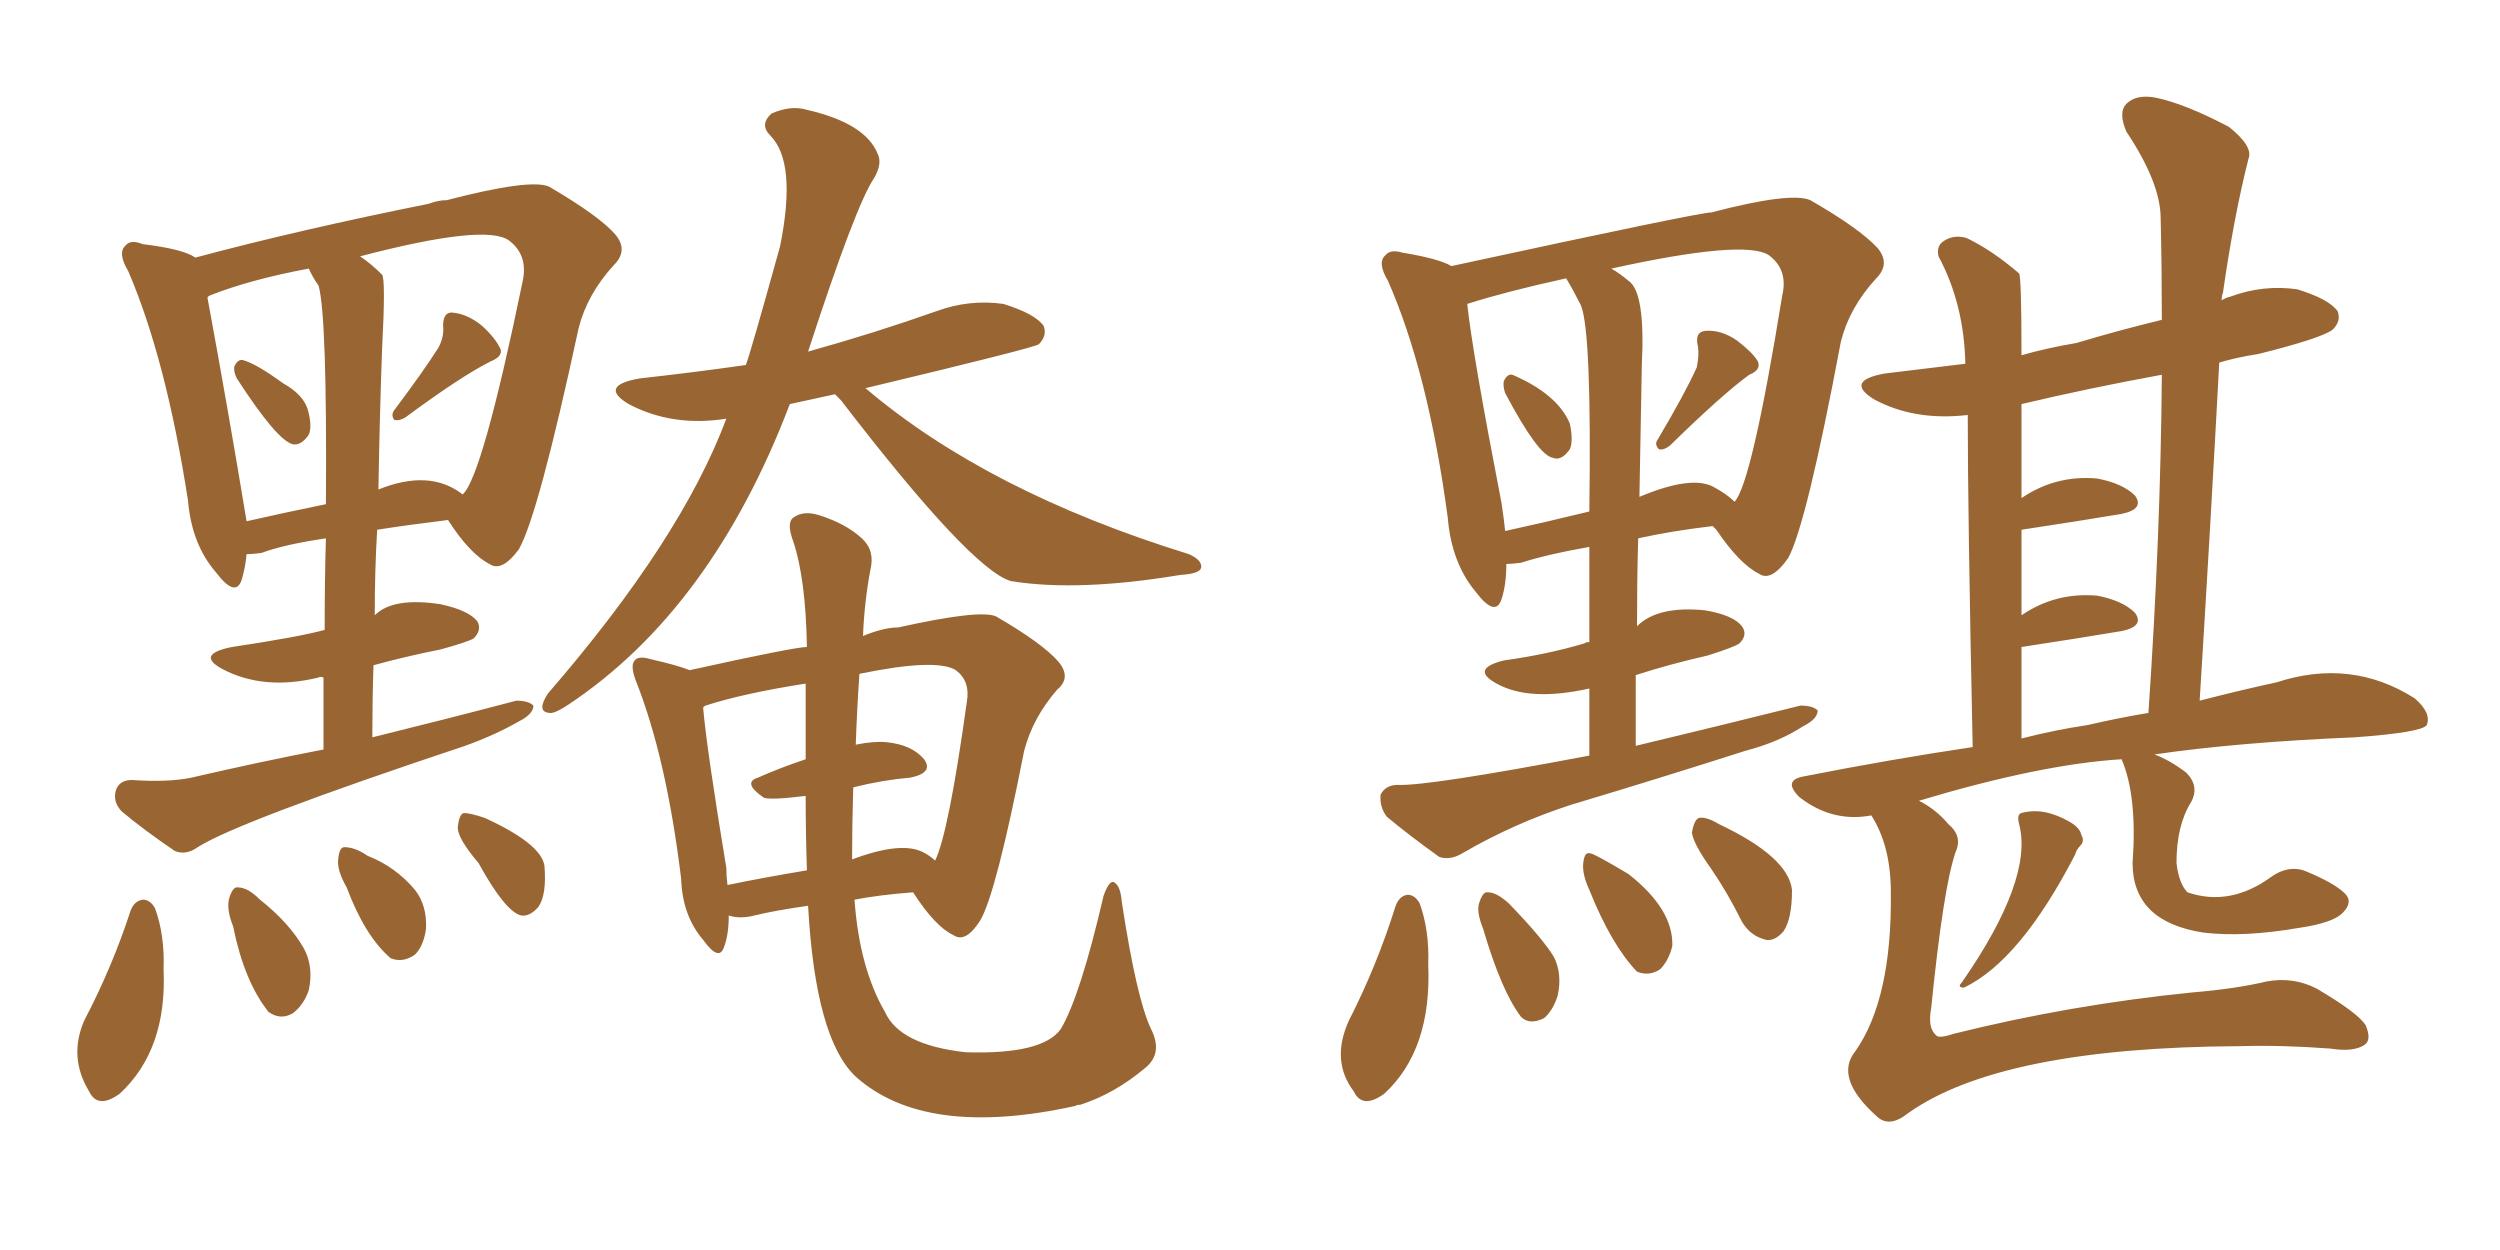 <svg xmlns="http://www.w3.org/2000/svg" xmlns:xlink="http://www.w3.org/1999/xlink" width="300" height="150"><path fill="#996633" padding="10" d="M100.20 47.31L100.20 47.31Q97.41 47.90 94.78 48.49L94.78 48.49Q85.40 73.10 68.26 84.52L68.26 84.52Q66.50 85.69 65.92 85.55L65.92 85.55Q64.31 85.40 65.77 83.20L65.77 83.20Q81.74 64.75 87.16 50.24L87.16 50.24Q80.71 51.27 75.44 48.49L75.44 48.49Q71.78 46.29 76.76 45.41L76.76 45.41Q83.35 44.68 89.50 43.80L89.50 43.80Q89.94 42.77 93.60 29.59L93.60 29.59Q95.65 19.48 92.43 16.26L92.43 16.26Q91.11 14.94 92.58 13.62L92.58 13.62Q94.92 12.60 96.83 13.18L96.83 13.18Q103.86 14.79 105.32 18.46L105.32 18.46Q105.91 19.63 104.88 21.39L104.88 21.39Q102.69 24.61 96.97 42.19L96.97 42.19Q104.88 39.99 112.35 37.35L112.35 37.35Q116.31 35.89 120.41 36.47L120.41 36.47Q124.22 37.65 125.24 39.11L125.24 39.11Q125.68 40.28 124.66 41.31L124.66 41.31Q124.07 41.75 103.86 46.58L103.86 46.58Q118.51 59.03 142.68 66.50L142.68 66.50Q144.29 67.24 144.14 68.12L144.14 68.12Q143.99 68.85 141.65 68.99L141.65 68.99Q129.35 71.04 121.29 69.73L121.29 69.73Q116.46 68.26 100.93 48.05L100.93 48.05Q100.34 47.46 100.20 47.31ZM82.76 80.42L82.76 80.42Q95.36 77.64 96.83 77.64L96.83 77.64Q96.68 69.43 95.21 65.04L95.21 65.04Q94.34 62.70 95.21 62.11L95.21 62.11Q96.39 61.23 98.29 61.82L98.29 61.82Q101.51 62.84 103.42 64.60L103.42 64.60Q105.03 66.06 104.44 68.41L104.44 68.41Q103.71 72.36 103.56 76.32L103.56 76.32Q106.05 75.29 107.81 75.29L107.81 75.29Q117.63 73.10 119.53 73.97L119.53 73.97Q125.10 77.20 127.00 79.39L127.00 79.39Q128.61 81.30 126.86 82.76L126.86 82.76Q123.93 86.13 122.90 90.09L122.90 90.09Q119.53 107.23 117.63 110.45L117.63 110.45Q115.87 113.23 114.40 112.21L114.40 112.21Q112.21 111.18 109.57 107.08L109.57 107.08Q105.62 107.37 102.54 107.96L102.54 107.96Q103.13 116.16 106.20 121.44L106.20 121.44Q107.96 125.39 115.87 126.27L115.87 126.27Q125.10 126.56 127.29 123.49L127.29 123.49Q129.64 119.53 132.42 107.52L132.42 107.52Q133.15 105.47 133.74 105.91L133.74 105.91Q134.47 106.35 134.62 108.25L134.62 108.25Q136.38 119.82 138.13 123.49L138.13 123.49Q139.60 126.42 137.40 128.17L137.40 128.17Q133.74 131.25 129.64 132.57L129.64 132.57Q129.20 132.57 129.05 132.71L129.05 132.71Q111.04 136.67 102.69 129.20L102.69 129.20Q97.85 124.66 96.97 108.69L96.97 108.69Q92.87 109.28 90.53 109.86L90.53 109.86Q88.77 110.30 87.45 109.86L87.45 109.86Q87.45 112.21 86.87 113.67L86.87 113.67Q86.28 115.43 84.38 112.79L84.38 112.79Q81.88 109.86 81.74 105.47L81.74 105.47Q79.98 90.97 76.32 81.74L76.32 81.74Q75.59 79.83 76.17 79.25L76.17 79.25Q76.61 78.66 78.08 79.10L78.08 79.10Q81.30 79.83 82.76 80.42ZM87.16 104.15L87.16 104.15Q87.16 105.18 87.30 106.20L87.30 106.20Q91.55 105.32 96.83 104.44L96.83 104.44Q96.68 100.05 96.68 95.51L96.68 95.51Q91.99 96.09 91.55 95.65L91.55 95.65Q89.06 93.90 90.97 93.31L90.97 93.31Q93.60 92.14 96.68 91.11L96.68 91.11Q96.68 86.57 96.68 82.03L96.68 82.03Q89.21 83.20 84.67 84.67L84.67 84.67Q84.38 84.81 84.38 84.96L84.38 84.96Q84.81 89.94 87.16 104.15ZM102.39 94.48L102.39 94.48Q102.25 99.02 102.25 103.13L102.25 103.13Q108.11 100.93 110.74 102.25L110.74 102.25Q111.62 102.69 112.21 103.27L112.21 103.27Q113.82 100.05 116.02 84.23L116.02 84.23Q116.46 81.74 114.70 80.42L114.70 80.42Q112.35 78.96 103.13 80.86L103.13 80.86Q102.83 85.25 102.69 89.36L102.69 89.36Q104.88 88.92 106.35 89.06L106.35 89.06Q109.42 89.36 110.89 91.11L110.89 91.11Q112.06 92.72 109.28 93.31L109.28 93.31Q105.91 93.60 102.39 94.48ZM28.42 45.41L28.42 45.41Q27.98 44.53 28.13 43.95L28.13 43.95Q28.56 43.07 29.15 43.21L29.15 43.21Q30.76 43.65 33.98 46.00L33.98 46.00Q36.33 47.31 36.91 49.07L36.91 49.07Q37.50 51.12 37.06 52.15L37.06 52.15Q36.18 53.47 35.16 53.32L35.16 53.32Q33.25 52.88 28.42 45.41ZM52.59 41.75L52.59 41.75Q53.32 40.43 53.17 39.11L53.17 39.11Q53.17 37.50 54.20 37.50L54.20 37.50Q56.10 37.65 57.86 39.11L57.86 39.11Q59.47 40.58 60.06 41.89L60.06 41.89Q60.35 42.77 58.89 43.36L58.89 43.36Q55.37 45.12 48.63 50.10L48.63 50.10Q47.90 50.54 47.31 50.39L47.31 50.39Q46.88 49.80 47.31 49.22L47.31 49.22Q50.83 44.53 52.59 41.75ZM38.82 89.94L38.82 89.94Q38.82 85.25 38.82 81.30L38.82 81.30Q38.38 81.15 38.23 81.30L38.23 81.30Q31.64 82.91 26.66 80.27L26.66 80.27Q23.44 78.52 27.83 77.64L27.83 77.64Q35.74 76.46 38.96 75.59L38.96 75.59Q38.96 69.43 39.11 64.60L39.11 64.60Q34.13 65.33 31.35 66.36L31.35 66.36Q30.18 66.50 29.59 66.50L29.59 66.50Q29.44 68.12 29.00 69.58L29.00 69.58Q28.27 71.78 25.93 68.70L25.93 68.70Q23.00 65.33 22.56 60.06L22.56 60.06Q19.92 43.07 15.38 32.52L15.38 32.52Q14.06 30.32 15.09 29.44L15.09 29.44Q15.67 28.71 17.14 29.30L17.14 29.30Q21.97 29.88 23.44 30.91L23.44 30.91Q36.04 27.54 51.42 24.46L51.42 24.46Q52.59 24.02 53.61 24.02L53.61 24.02Q63.72 21.39 65.92 22.41L65.92 22.41Q71.92 25.93 73.83 28.13L73.83 28.13Q75.44 30.03 73.68 31.79L73.68 31.79Q70.46 35.30 69.43 39.40L69.43 39.40Q64.60 61.82 62.26 65.92L62.26 65.92Q60.21 68.70 58.74 67.68L58.74 67.68Q56.40 66.50 53.76 62.40L53.76 62.40Q48.93 62.99 45.26 63.57L45.26 63.57Q44.97 68.41 44.97 73.83L44.97 73.83Q47.17 71.63 52.88 72.51L52.88 72.51Q56.25 73.24 57.28 74.56L57.28 74.56Q57.86 75.59 56.84 76.61L56.84 76.61Q56.10 77.05 52.88 77.93L52.88 77.93Q48.49 78.81 44.82 79.83L44.82 79.83Q44.68 83.94 44.68 88.48L44.68 88.48Q53.61 86.28 61.96 84.08L61.96 84.08Q63.43 84.08 64.01 84.67L64.01 84.67Q64.01 85.69 62.26 86.57L62.26 86.57Q59.47 88.18 55.81 89.50L55.81 89.50Q28.56 98.58 23.73 101.66L23.73 101.66Q22.27 102.69 20.95 102.10L20.95 102.10Q17.29 99.61 14.65 97.41L14.65 97.41Q13.48 96.24 13.92 94.78L13.92 94.78Q14.36 93.60 15.82 93.60L15.82 93.60Q20.21 93.90 23.00 93.31L23.00 93.31Q31.20 91.41 38.82 89.94ZM38.23 34.28L38.23 34.28Q37.50 33.25 37.06 32.23L37.06 32.23Q30.03 33.54 25.20 35.45L25.20 35.45Q24.90 35.60 24.90 35.74L24.90 35.74Q27.39 49.22 29.59 62.55L29.59 62.55Q34.13 61.52 39.11 60.50L39.11 60.50Q39.26 37.94 38.23 34.28ZM45.85 41.89L45.85 41.89Q45.56 49.80 45.41 58.74L45.41 58.74Q51.56 56.25 55.52 59.33L55.52 59.33Q57.86 57.28 62.70 33.84L62.70 33.84Q63.43 30.62 61.08 28.86L61.08 28.86Q58.30 26.81 43.21 30.76L43.21 30.76Q44.53 31.64 45.85 32.96L45.85 32.96Q46.29 33.54 45.85 41.89ZM15.67 109.28L15.67 109.28Q16.11 108.11 17.14 107.96L17.14 107.96Q18.02 107.96 18.60 108.98L18.60 108.98Q19.78 112.21 19.63 116.31L19.63 116.31Q20.07 125.98 14.36 131.25L14.36 131.25Q11.72 133.15 10.69 130.96L10.69 130.96Q8.20 126.86 10.11 122.46L10.11 122.46Q13.48 116.02 15.67 109.28ZM27.98 111.18L27.98 111.18Q27.10 108.98 27.54 107.67L27.54 107.67Q27.98 106.35 28.56 106.49L28.56 106.49Q29.74 106.49 31.20 107.96L31.20 107.96Q34.72 110.74 36.47 113.82L36.47 113.82Q37.65 116.02 37.06 118.80L37.06 118.80Q36.47 120.56 35.16 121.58L35.16 121.58Q33.69 122.46 32.23 121.44L32.23 121.44Q29.30 117.77 27.98 111.18ZM41.60 106.49L41.60 106.49Q40.43 104.44 40.58 103.13L40.58 103.13Q40.72 101.66 41.31 101.66L41.31 101.66Q42.63 101.66 44.09 102.69L44.09 102.69Q47.46 104.00 49.80 106.79L49.80 106.79Q51.27 108.69 51.12 111.47L51.12 111.47Q50.83 113.53 49.80 114.55L49.80 114.55Q48.34 115.58 46.88 114.99L46.88 114.99Q43.80 112.35 41.60 106.49ZM57.42 103.56L57.42 103.56L57.42 103.56Q54.93 100.63 54.93 99.32L54.93 99.32Q55.08 97.71 55.66 97.56L55.66 97.56Q56.40 97.56 58.15 98.14L58.15 98.14Q64.89 101.22 65.33 103.86L65.33 103.86Q65.63 107.37 64.60 108.84L64.60 108.84Q63.57 110.01 62.55 109.86L62.55 109.86Q60.64 109.42 57.42 103.56ZM242.29 98.88L242.29 98.88Q241.99 97.71 242.58 97.56L242.58 97.56Q245.21 96.83 248.29 98.58L248.29 98.58Q249.61 99.32 249.76 100.20L249.76 100.20Q250.20 100.93 249.61 101.51L249.61 101.51Q249.17 101.95 249.02 102.54L249.02 102.54Q242.43 115.28 235.69 118.51L235.69 118.51Q234.81 118.51 235.40 117.92L235.40 117.92Q244.04 105.47 242.29 98.88ZM254.59 91.11L254.59 91.11Q244.92 91.70 230.27 96.09L230.27 96.09Q232.32 97.12 233.79 98.88L233.79 98.88Q235.55 100.34 234.67 102.25L234.67 102.25Q233.20 106.49 231.74 121.00L231.74 121.00Q231.30 123.34 232.32 124.22L232.32 124.22Q232.62 124.66 234.38 124.07L234.38 124.07Q248.44 120.56 263.09 119.09L263.09 119.09Q268.36 118.65 272.02 117.77L272.02 117.77Q275.24 117.19 278.03 118.65L278.03 118.65Q283.01 121.58 283.89 123.05L283.89 123.05Q284.62 124.80 283.74 125.39L283.74 125.39Q282.42 126.27 279.64 125.83L279.64 125.83Q273.78 125.39 268.80 125.54L268.80 125.54Q240.09 125.68 228.96 133.59L228.96 133.59Q226.76 135.35 225.29 134.03L225.29 134.03Q220.02 129.35 222.66 126.12L222.66 126.12Q227.05 119.82 226.90 107.08L226.90 107.08Q226.90 101.51 224.56 97.85L224.56 97.85Q219.87 98.73 215.92 95.65L215.92 95.65Q213.87 93.60 216.50 93.16L216.50 93.16Q226.90 91.11 236.72 89.65L236.72 89.65Q236.13 61.67 236.13 49.80L236.13 49.80Q229.69 50.54 224.85 47.90L224.85 47.90Q221.34 45.70 226.17 44.82L226.17 44.82Q231.01 44.24 235.84 43.65L235.84 43.65Q235.69 36.47 232.62 30.76L232.62 30.76Q232.32 29.44 233.35 28.86L233.35 28.86Q234.52 28.13 235.99 28.56L235.99 28.56Q239.06 30.03 242.29 32.81L242.29 32.81Q242.58 33.25 242.58 42.63L242.58 42.63Q245.65 41.75 249.17 41.16L249.17 41.16Q254.00 39.70 259.42 38.38L259.42 38.38Q259.42 32.08 259.28 26.22L259.28 26.22Q259.28 21.97 255.18 15.82L255.18 15.82Q254.15 13.48 255.18 12.45L255.18 12.45Q256.35 11.28 258.69 11.72L258.69 11.72Q262.21 12.45 267.48 15.23L267.48 15.23Q270.41 17.58 269.82 19.04L269.82 19.04Q268.07 25.93 266.75 35.16L266.75 35.16Q266.60 35.45 266.60 36.04L266.60 36.04Q267.04 35.74 267.63 35.60L267.63 35.60Q271.58 34.13 275.68 34.72L275.68 34.72Q279.49 35.89 280.52 37.35L280.52 37.35Q280.96 38.53 279.93 39.55L279.93 39.55Q278.61 40.58 271.00 42.48L271.00 42.48Q268.21 42.92 266.31 43.51L266.31 43.51Q265.28 62.84 263.96 84.08L263.96 84.08Q269.09 82.76 273.19 81.88L273.19 81.88Q282.13 78.96 289.75 83.79L289.75 83.79Q291.80 85.55 291.21 87.01L291.21 87.01Q290.63 87.89 282.57 88.48L282.57 88.48Q268.65 89.06 258.54 90.53L258.54 90.53Q260.45 91.26 262.35 92.72L262.35 92.72Q263.96 94.34 262.94 96.24L262.94 96.24Q261.18 99.02 261.18 103.56L261.18 103.56Q261.47 106.05 262.50 107.08L262.50 107.08Q267.63 108.84 272.61 105.18L272.61 105.18Q274.51 103.86 276.42 104.44L276.42 104.44Q280.08 105.91 281.40 107.23L281.40 107.23Q282.42 108.25 281.10 109.57L281.10 109.57Q279.93 110.74 275.98 111.33L275.98 111.33Q269.24 112.50 264.40 111.91L264.40 111.91Q255.91 110.60 255.91 103.56L255.91 103.56Q256.49 95.51 254.59 91.11ZM250.49 87.01L250.49 87.01Q254.30 86.13 257.81 85.55L257.81 85.55Q259.28 64.01 259.42 44.97L259.42 44.97Q250.63 46.58 242.58 48.49L242.58 48.49Q242.58 53.91 242.58 59.77L242.58 59.77Q246.68 56.98 251.66 57.42L251.66 57.42Q254.74 58.01 256.20 59.47L256.20 59.47Q257.37 61.08 254.59 61.67L254.59 61.67Q249.32 62.55 242.58 63.57L242.58 63.57Q242.58 68.41 242.58 73.83L242.58 73.83Q246.68 71.04 251.66 71.48L251.66 71.48Q254.74 72.07 256.20 73.54L256.20 73.54Q257.37 75.15 254.59 75.73L254.59 75.73Q249.32 76.61 242.58 77.64L242.58 77.64Q242.58 82.91 242.58 88.62L242.58 88.62Q246.53 87.60 250.49 87.01ZM180.62 47.17L180.62 47.17Q180.32 46.29 180.47 45.70L180.47 45.70Q180.91 44.82 181.49 44.97L181.49 44.97Q186.91 47.31 188.38 50.83L188.38 50.83Q188.82 52.88 188.38 53.91L188.38 53.91Q187.35 55.37 186.33 54.93L186.33 54.93Q184.57 54.64 180.62 47.17ZM203.61 44.09L203.61 44.09Q203.91 42.63 203.76 41.60L203.76 41.60Q203.32 39.84 204.64 39.70L204.64 39.70Q206.54 39.55 208.45 40.87L208.45 40.87Q210.35 42.33 210.94 43.36L210.94 43.36Q211.38 44.38 209.91 44.97L209.91 44.97Q206.69 47.31 200.39 53.47L200.39 53.47Q199.66 54.05 199.07 53.91L199.07 53.91Q198.49 53.32 198.93 52.73L198.93 52.73Q202.15 47.31 203.61 44.09ZM190.72 90.67L190.72 90.67Q190.72 86.28 190.72 82.62L190.72 82.62Q183.54 84.23 179.59 82.03L179.59 82.03Q176.37 80.27 180.47 79.25L180.47 79.25Q185.74 78.52 190.14 77.20L190.14 77.20Q190.28 77.05 190.72 77.05L190.72 77.05Q190.72 70.61 190.72 65.63L190.72 65.63Q185.74 66.50 182.52 67.53L182.52 67.53Q181.35 67.68 180.76 67.68L180.76 67.68Q180.76 70.17 180.18 71.92L180.18 71.92Q179.44 74.12 177.10 71.04L177.10 71.04Q174.17 67.53 173.73 62.11L173.73 62.11Q171.39 44.68 166.55 33.69L166.55 33.69Q165.23 31.49 166.26 30.62L166.26 30.62Q166.85 29.88 168.31 30.32L168.31 30.32Q172.71 31.05 174.17 31.93L174.17 31.93Q203.91 25.49 205.37 25.49L205.37 25.49Q214.89 23.00 217.24 24.02L217.24 24.02Q223.10 27.39 225.29 29.74L225.29 29.74Q226.90 31.64 225.15 33.40L225.15 33.40Q221.92 36.91 220.90 41.02L220.90 41.02Q216.80 62.84 214.60 66.94L214.60 66.94Q212.55 69.87 211.08 68.85L211.08 68.85Q208.74 67.68 205.96 63.57L205.96 63.57Q205.66 63.28 205.52 63.13L205.52 63.13Q200.54 63.72 196.58 64.60L196.58 64.60Q196.44 69.73 196.44 75.15L196.44 75.15Q198.93 72.66 204.64 73.24L204.64 73.24Q208.01 73.83 209.03 75.15L209.03 75.15Q209.77 76.17 208.74 77.20L208.74 77.20Q208.15 77.64 204.93 78.66L204.93 78.66Q200.39 79.69 196.29 81.01L196.29 81.01Q196.29 85.11 196.29 89.50L196.29 89.50Q206.69 87.01 216.06 84.67L216.06 84.67Q217.53 84.67 218.12 85.25L218.12 85.25Q218.12 86.28 216.36 87.16L216.36 87.16Q213.43 89.06 209.47 90.09L209.47 90.09Q198.93 93.46 188.67 96.53L188.67 96.53Q181.79 98.73 175.49 102.39L175.49 102.39Q174.02 103.27 172.71 102.83L172.71 102.83Q169.04 100.20 166.41 98.00L166.41 98.00Q165.53 96.83 165.67 95.36L165.67 95.36Q166.26 94.19 167.72 94.19L167.72 94.19Q171.39 94.34 190.72 90.67ZM189.70 36.62L189.70 36.62Q188.82 34.86 187.94 33.40L187.94 33.40Q180.62 35.01 176.07 36.47L176.07 36.47Q176.66 42.19 180.18 60.35L180.18 60.35Q180.47 62.26 180.62 63.72L180.62 63.72Q185.30 62.70 190.72 61.38L190.72 61.38Q191.02 39.70 189.70 36.62ZM197.02 43.80L197.02 43.80Q196.88 51.27 196.73 59.62L196.73 59.62Q203.03 56.98 205.66 58.45L205.66 58.45Q207.28 59.33 208.15 60.21L208.15 60.21Q210.21 58.01 213.87 35.45L213.87 35.45Q214.60 32.37 212.26 30.62L212.26 30.62Q209.33 28.71 193.36 32.23L193.36 32.23Q194.38 32.81 195.41 33.69L195.41 33.69Q197.46 35.01 197.02 43.80ZM167.43 108.84L167.43 108.84Q167.87 107.52 168.90 107.37L168.90 107.37Q169.78 107.37 170.36 108.40L170.36 108.40Q171.53 111.62 171.39 115.72L171.39 115.72Q171.83 125.98 166.11 131.25L166.11 131.25Q163.48 133.15 162.45 130.96L162.45 130.96Q159.67 127.29 161.87 122.46L161.87 122.46Q165.23 115.87 167.43 108.84ZM177.98 111.47L177.98 111.47Q177.10 109.28 177.54 108.25L177.54 108.25Q177.98 106.93 178.56 107.08L178.56 107.08Q179.59 107.08 181.05 108.40L181.05 108.40Q185.16 112.65 186.47 114.84L186.47 114.84Q187.50 116.89 186.91 119.53L186.91 119.53Q186.33 121.29 185.30 122.17L185.30 122.17Q183.54 123.05 182.52 122.02L182.52 122.02Q180.18 118.95 177.98 111.47ZM190.72 106.79L190.72 106.79Q189.84 104.88 189.99 103.56L189.99 103.56Q190.14 102.25 190.72 102.39L190.72 102.39Q191.02 102.25 195.41 104.88L195.41 104.88Q200.83 109.13 200.68 113.53L200.68 113.53Q200.24 115.28 199.22 116.31L199.22 116.31Q197.90 117.19 196.44 116.60L196.44 116.60Q193.36 113.38 190.72 106.79ZM205.37 104.30L205.37 104.30L205.37 104.30Q203.17 101.22 203.03 99.90L203.03 99.90Q203.32 98.29 203.91 98.14L203.91 98.14Q204.79 98.00 206.25 98.88L206.25 98.88Q214.60 102.83 215.04 106.79L215.04 106.79Q215.04 110.30 214.01 111.77L214.01 111.77Q212.99 112.94 211.96 112.79L211.96 112.79Q210.06 112.35 209.03 110.60L209.03 110.60Q207.28 107.08 205.37 104.30Z"/></svg>